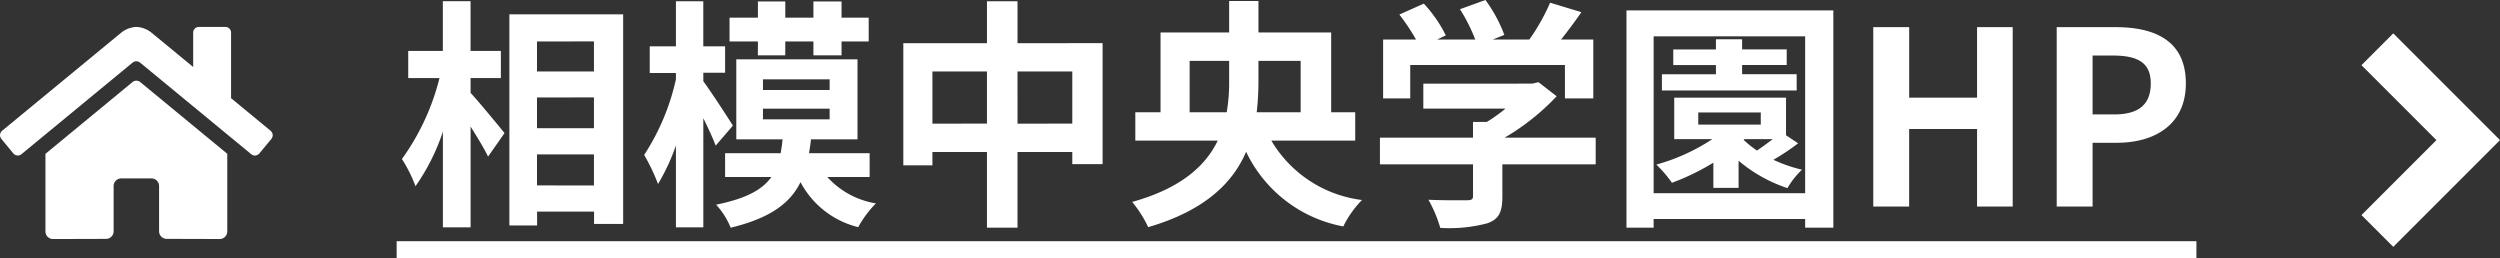 <svg xmlns="http://www.w3.org/2000/svg" width="144.375" height="14.928" viewBox="0 0 144.375 14.928">
  <rect x="0" y="0" width="144.375" height="14.928" fill="#333333" stroke="none"/>
  <g id="グループ_1416" data-name="グループ 1416" transform="translate(-120.125 -620.072)">
    <path id="パス_1175" data-name="パス 1175" d="M-47.7-7.42h1.75V-8.988H-47.7v-2.87h-1.6v2.87h-2V-7.42h1.806a13.623,13.623,0,0,1-2.17,4.676,8.2,8.2,0,0,1,.784,1.568,12.007,12.007,0,0,0,1.582-3.15V1.2h1.6V-4.62c.392.63.8,1.288,1.008,1.736l.952-1.358c-.28-.35-1.47-1.792-1.96-2.324Zm3.836,6.2V-3.01h3.29v1.792Zm3.29-5.082v1.778h-3.29V-6.3Zm0-3.234V-7.8h-3.29V-9.534ZM-45.458-11.1V1.092h1.6v-.8h3.29v.714h1.68V-11.1Zm14.35,2.366h1.582v-.8H-27.9v.8h1.624v-.8h1.568v-1.372h-1.568v-.938H-27.9v.938h-1.624v-.938h-1.582v.938h-1.638v1.372h1.638Zm-1.442,4.06c-.252-.406-1.288-2-1.708-2.562v-.49H-33V-9.254h-1.26v-2.6H-35.84v2.6h-1.512v1.54h1.512v.364a13.167,13.167,0,0,1-1.834,4.368,11.487,11.487,0,0,1,.8,1.68A11.869,11.869,0,0,0-35.84-3.528V1.2h1.582V-5.1c.294.588.56,1.176.714,1.582Zm1.736-.98h3.85v.616h-3.85Zm0-1.694h3.85v.616h-3.85Zm6.16,5.642V-3.08h-3.5c.042-.266.084-.518.112-.8h2.688V-8.5h-7v4.62h2.674c-.028.28-.07.546-.112.8H-33v1.372h2.674c-.518.728-1.442,1.246-3.192,1.6a4.448,4.448,0,0,1,.84,1.33c2.31-.56,3.444-1.428,4.032-2.632a5.16,5.16,0,0,0,3.332,2.6A6.143,6.143,0,0,1-24.29-.182,4.828,4.828,0,0,1-27.1-1.708Zm8.54-3.08V-7.8h3.164v3.01Zm-4.914,0V-7.8h3.15v3.01Zm4.914-4.648v-2.422h-1.764v2.422h-4.83V-2.38h1.68v-.77h3.15V1.218h1.764V-3.15h3.164v.7h1.75V-9.436Zm9.94,3.99V-8.414h2.282V-7.28a10.215,10.215,0,0,1-.14,1.834ZM.238-8.414v2.968H-2.3a16.027,16.027,0,0,0,.1-1.82V-8.414Zm3.15,4.606V-5.446H2v-4.606H-2.2v-1.82H-3.892v1.82H-7.854v4.606H-9.31v1.638h4.76C-5.25-2.352-6.678-1.05-9.492-.266A6.715,6.715,0,0,1-8.568,1.19C-5.306.238-3.682-1.358-2.912-3.164A7.79,7.79,0,0,0,2.7,1.148,5.9,5.9,0,0,1,3.78-.378a7.086,7.086,0,0,1-5.236-3.43ZM6.566-8.176H15.5v1.932h1.638v-3.4H15.274c.392-.49.8-1.036,1.176-1.582l-1.806-.546a11.7,11.7,0,0,1-1.2,2.128H11.326L12-9.912a8.209,8.209,0,0,0-1.092-2.016l-1.47.532a9.769,9.769,0,0,1,.882,1.75H8.12l.5-.238A7.63,7.63,0,0,0,7.35-11.718l-1.414.63A11.777,11.777,0,0,1,6.9-9.646H5v3.4H6.566Zm10.71,4.2H12.012a13.338,13.338,0,0,0,3.01-2.394l-1.05-.812-.364.084H7.322v1.442h4.746a9.47,9.47,0,0,1-1.078.77h-.8v.91H4.816v1.54h5.376v1.82c0,.2-.07.252-.364.252S8.512-.35,7.616-.392A7.432,7.432,0,0,1,8.3,1.232,8.488,8.488,0,0,0,11.018.966c.686-.238.868-.672.868-1.54V-2.436h5.39ZM28.882-7.644h-3.15v-.532h2.576v-.9H25.732V-9.66H24.22v.588H21.756v.9H24.22v.532H21.1v.938h7.784ZM23.2-5.432H26.81v.7H23.2Zm2.66,1.54H27.5c-.294.224-.616.462-.91.658a5.933,5.933,0,0,1-.77-.616Zm2.408-.224v-2.17H21.812v2.394h2.2a11.374,11.374,0,0,1-3.234,1.47,6.746,6.746,0,0,1,.9,1.05,13.445,13.445,0,0,0,2.394-1.162v1.456h1.456V-2.646A8.515,8.515,0,0,0,28.35-1.064a4.69,4.69,0,0,1,.84-1.064A8.548,8.548,0,0,1,27.538-2.7a12.655,12.655,0,0,0,1.428-.952ZM20.622-.77V-9.828h8.75V-.77ZM19.054-11.326V1.218h1.568v-.5h8.75v.5H31V-11.326ZM33.306,0h2.072V-4.48H39.3V0h2.058V-10.36H39.3v4.074h-3.92V-10.36H33.306ZM43.9,0h2.072V-3.682h1.386c2.226,0,4-1.064,4-3.43,0-2.45-1.764-3.248-4.06-3.248H43.9Zm2.072-5.32v-3.4h1.176c1.428,0,2.184.406,2.184,1.61S48.65-5.32,47.222-5.32ZM-51.968,2H51.968V3H-51.968Z" transform="translate(195 632)" fill="#fff"/>
    <path id="パス_1173" data-name="パス 1173" d="M-.209-8.2-5.25-4.044V.438a.438.438,0,0,0,.438.438L-1.748.867A.438.438,0,0,0-1.313.43h0V-2.187a.438.438,0,0,1,.438-.437H.874a.438.438,0,0,1,.438.438V.428s0,0,0,0a.438.438,0,0,0,.438.438h0L4.813.875A.438.438,0,0,0,5.25.438V-4.047L.21-8.2A.388.388,0,0,0,0-8.27.388.388,0,0,0-.209-8.2ZM7.755-5.374,5.469-7.258v-3.787a.328.328,0,0,0-.328-.328H3.609a.328.328,0,0,0-.328.328V-9.06L.833-11.074a1.525,1.525,0,0,0-.834-.3,1.525,1.525,0,0,0-.834.3l-6.922,5.7a.372.372,0,0,0-.119.253.381.381,0,0,0,.075.209l.7.848a.372.372,0,0,0,.253.12A.381.381,0,0,0-6.64-4.02l6.432-5.3A.388.388,0,0,1,0-9.391a.388.388,0,0,1,.209.074l6.432,5.3a.381.381,0,0,0,.209.075A.372.372,0,0,0,7.1-4.063l.7-.848a.381.381,0,0,0,.075-.208A.372.372,0,0,0,7.755-5.374Z" transform="translate(128 633)" fill="#fff"/>
    <path id="パス_36" data-name="パス 36" d="M6.164,8,0,1.836,1.836,0,6.164,4.328,10.492,0l1.836,1.836Z" transform="translate(256.5 634.328) rotate(-90)" fill="#fff"/>
  </g>
</svg>

